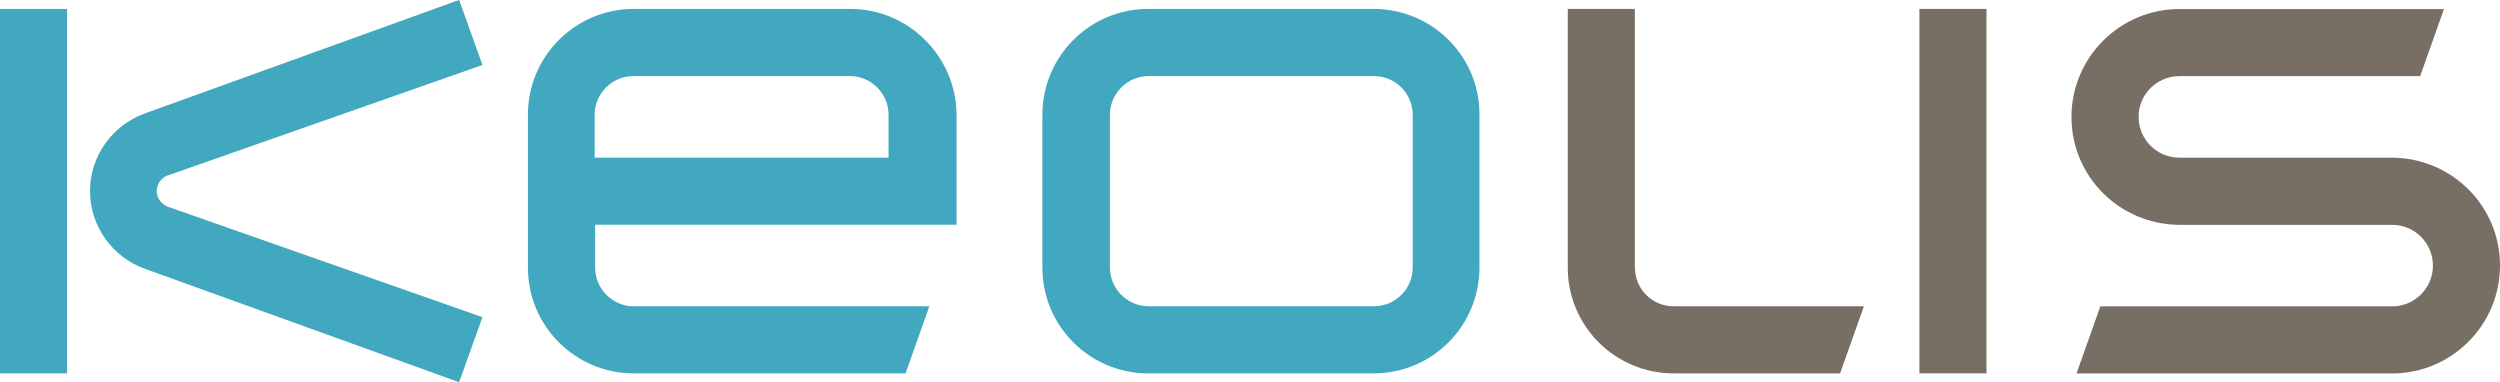 <?xml version="1.0" encoding="UTF-8"?>
<svg id="b" data-name="Calque 2" xmlns="http://www.w3.org/2000/svg" viewBox="0 0 425.16 65">
  <defs>
    <style>
      .d, .e {
        fill: #42a8bf;
      }

      .f, .g {
        fill: #776f63;
      }

      .g, .e {
        fill-rule: evenodd;
      }
    </style>
  </defs>
  <g id="c" data-name="Calque 1">
    <g>
      <path class="g" d="M406.82,26.81h-36.19c-3.83,0-6.93-3.1-6.93-6.93s3.1-6.93,6.93-6.93h40.95l4.05-11.41h-45c-10.11,0-18.35,8.23-18.35,18.35s8.16,18.27,18.35,18.35h36.19c3.83,0,6.93,3.1,6.93,6.93s-3.1,6.93-6.93,6.93h-49.63l-4.05,11.41h53.67c10.11,0,18.35-8.23,18.35-18.35s-8.16-18.27-18.35-18.35"/>
      <path class="g" d="M278.03,45.51V1.52h-11.41v43.99c0,9.97,8.09,17.99,17.99,17.99h28.32l4.05-11.41h-32.36c-3.61,0-6.57-2.89-6.57-6.57"/>
      <rect class="f" x="326.42" y="1.52" width="11.41" height="61.97"/>
      <path class="e" d="M233.61,1.52h-38.35c-9.97,0-17.99,8.09-17.99,17.99v26c0,9.97,8.09,17.99,17.99,17.99h38.35c9.97,0,17.99-8.09,17.99-17.99v-26c.07-9.9-8.02-17.99-17.99-17.99M240.25,45.51c0,3.61-2.96,6.57-6.57,6.57h-38.35c-3.61,0-6.57-2.96-6.57-6.57v-26c0-3.61,2.96-6.57,6.57-6.57h38.35c3.61,0,6.57,2.96,6.57,6.57v26Z"/>
      <path class="e" d="M144.61,1.52h-36.84c-9.97,0-17.99,8.09-17.99,17.99v26c0,9.97,8.09,17.99,17.99,17.99h46.23l4.05-11.41h-50.27c-3.61,0-6.57-2.96-6.57-6.57v-7.3h61.47v-18.71c-.07-9.9-8.16-17.99-18.06-17.99M151.19,26.81h-50.06v-7.3c0-3.61,2.96-6.57,6.57-6.57h36.84c3.61,0,6.57,2.96,6.57,6.57v7.3h.08Z"/>
      <rect class="d" y="1.52" width="11.41" height="61.97"/>
      <path class="e" d="M28.53,29.84l53.52-18.79-3.97-11.06L24.63,19.29c-5.42,1.95-9.32,7.15-9.32,13.21s3.9,11.27,9.32,13.21l53.45,19.29,3.97-11.06-53.52-18.79c-1.08-.43-1.88-1.45-1.88-2.67s.79-2.24,1.88-2.67"/>
    </g>
  </g>
</svg>
